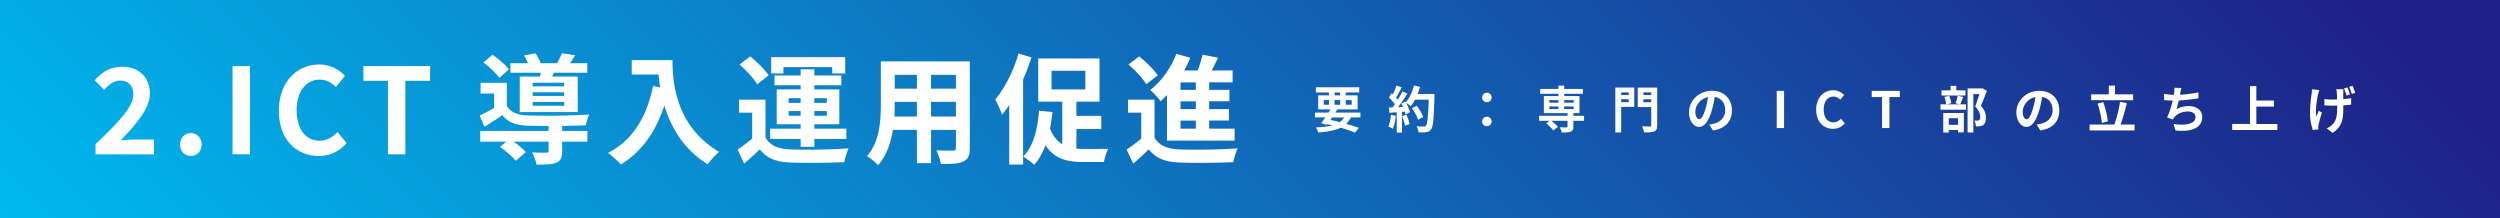 <svg id="_レイヤー_1" data-name="レイヤー_1" xmlns="http://www.w3.org/2000/svg" viewBox="0 0 1442 126"><rect x="0" y="0" width="1442" height="126" fill="#808080" stroke="none"/><defs><linearGradient id="_名称未設定グラデーション_20" data-name="名称未設定グラデーション 20" x1="329" y1="455" x2="1113" y2="-329" gradientUnits="userSpaceOnUse"><stop offset="0" stop-color="#00b9ee"/><stop offset=".65" stop-color="#1551a8"/><stop offset=".95" stop-color="#1f2087"/></linearGradient><style>.cls-1{fill:#fff}</style></defs><path style="fill:url(#_名称未設定グラデーション_20)" d="M0 0h1442v126H0z"/><path class="cls-1" d="M55.11 83.16c13.12-12.64 21.76-21.29 21.76-28.64 0-5.01-2.72-8.04-7.55-8.04-3.67 0-6.66 2.47-9.25 5.29l-5.44-5.49c4.62-5.01 9.11-7.76 15.98-7.76 9.52 0 15.84 6.11 15.84 15.45 0 8.65-7.89 17.58-16.86 27.06 2.52-.27 5.85-.55 8.23-.55h11.01V89H55.11v-5.84ZM103.87 83.36c0-3.78 2.65-6.59 6.19-6.59s6.26 2.82 6.26 6.59-2.65 6.59-6.26 6.59-6.19-2.88-6.19-6.59ZM134.13 38.1h10.06v50.89h-10.06V38.1ZM160.85 63.79c0-16.76 10.67-26.58 23.39-26.58 6.39 0 11.49 3.09 14.75 6.52l-5.24 6.46c-2.58-2.47-5.51-4.26-9.31-4.26-7.62 0-13.33 6.59-13.33 17.51s5.17 17.72 13.12 17.72c4.35 0 7.68-2.06 10.4-5.01l5.3 6.32c-4.15 4.88-9.52 7.49-16.05 7.49-12.71 0-23.05-9.2-23.05-26.17ZM223.75 46.62h-14.14V38.1h38.48v8.52h-14.28V89h-10.06V46.62ZM324.25 75.53h14.55v6.18h-14.55v5.49c0 3.64-.75 5.56-3.47 6.66-2.72 1.03-6.32 1.1-11.35 1.1-.34-2.2-1.5-5.01-2.52-7.07 3.33.21 7.07.21 8.09.14 1.09 0 1.43-.27 1.43-1.03v-5.29h-20.19c2.72 1.92 5.51 4.26 7.07 6.04l-5.85 5.01c-1.77-2.27-5.85-5.77-9.04-8.04l3.6-3.02h-15.03v-6.18h39.44v-2.88c-4.56 0-8.77-.07-11.9-.14-6.87-.27-11.49-1.79-14.75-6.11-3.26 2.27-6.59 4.4-10.4 6.73l-2.72-6.46c2.52-1.24 5.51-2.75 8.36-4.4v-8.31h-7.82v-6.18h15.16v13.32c2.24 3.78 6.32 5.29 12.1 5.49 8.23.34 25.97.14 35.36-.55-.68 1.51-1.63 4.46-1.97 6.25-3.6.14-8.5.28-13.6.34v2.88ZM288.01 44.9c-1.77-2.54-5.78-6.32-9.18-8.86l5.24-4.46c3.4 2.33 7.55 5.84 9.45 8.45l-5.51 4.88Zm23.46-.75c.14-.69.34-1.44.48-2.2h-17.54v-5.49h10.13c-.61-1.51-1.5-3.16-2.31-4.46l6.59-1.24c1.16 1.65 2.45 3.91 3.13 5.7h9.32c1.09-1.85 2.24-4.12 2.92-5.77l7.55 1.17c-1.02 1.72-2.04 3.3-2.99 4.6h10v5.49h-19.38l-.88 2.2h14.75v20.47h-33.45V44.15h11.7Zm13.94 3.57h-18.15v2.06h18.15v-2.06Zm0 5.49h-18.15v2.13h18.15v-2.13Zm0 5.57h-18.15v2.2h18.15v-2.2ZM387.9 34.67c0 12.98 1.83 38.05 26.86 52.95-1.77 1.44-5.1 5.01-6.53 7.14-14.07-8.58-21.28-21.57-25.02-33.86-5.1 15.38-13.26 26.79-25.09 33.93-1.5-1.72-5.3-5.08-7.41-6.66 14.14-7.21 22.23-20.47 25.97-38.53l4.15.76c-.48-2.61-.75-5.08-.95-7.42h-15.5v-8.31h23.53ZM441.55 79.38c2.65 4.6 7.41 6.52 14.35 6.8 8.16.34 24.21.14 33.59-.62-.95 1.92-2.11 5.7-2.52 7.97-8.43.41-22.85.55-31.14.21-8.09-.34-13.53-2.34-17.61-7.62-2.72 2.68-5.51 5.29-8.98 8.24l-3.81-8.1c2.65-1.72 5.71-3.98 8.43-6.32V64.97h-7.62v-7.49h15.3v21.91Zm-4.82-30.77c-1.9-3.37-6.39-8.1-10.2-11.4l6.19-4.67c3.81 3.09 8.5 7.62 10.67 10.92l-6.66 5.15Zm25.08 31.53H444.2v-5.91h17.61v-2.54h-13.8V51.57h13.8v-2.4h-15.09v-5.63h15.09v-3.57h7.89v3.57h15.57v5.63H469.7v2.4h14.42v20.12H469.7v2.54h18.49v5.91H469.7v4.53h-7.89v-4.53Zm-9.92-37.78h-7.07v-9.41h42.7v9.41h-7.48v-3.64h-28.15v3.64Zm2.99 16.97h6.93v-2.68h-6.93v2.68Zm6.93 7.41v-2.68h-6.93v2.68h6.93Zm7.89-10.09v2.68h7.21v-2.68h-7.21Zm7.21 7.41h-7.21v2.68h7.21v-2.68ZM559.39 85.29c0 4.4-.95 6.59-3.67 7.83-2.79 1.37-6.94 1.51-13.05 1.44-.27-2.2-1.56-5.7-2.58-7.83 3.81.21 8.3.14 9.52.14 1.29 0 1.77-.41 1.77-1.65v-10.3h-14.35v19.16h-8.16V74.92H515c-1.22 7.49-3.67 15.04-8.57 20.4-1.29-1.51-4.56-4.33-6.39-5.29 7.41-8.24 8.02-20.47 8.02-30.08V35.43h51.33v49.86Zm-30.53-18.07v-8.45h-12.78v1.24c0 2.2-.07 4.67-.2 7.21h12.99Zm-12.78-24.03v7.97h12.78v-7.97h-12.78Zm35.29 0h-14.35v7.97h14.35v-7.97Zm0 24.03v-8.45h-14.35v8.45h14.35ZM594.96 33.09c-1.36 4.19-2.92 8.52-4.83 12.71v49.11h-8.02V60.64c-1.36 1.99-2.79 3.92-4.15 5.56-.61-1.99-2.65-6.66-3.94-8.79 5.51-6.46 10.54-16.48 13.46-26.51l7.48 2.2Zm25.91 52.61c1.5.14 3.06.21 4.69.21 2.45 0 10.54 0 13.67-.07-1.02 1.79-2.11 5.43-2.45 7.62h-11.83c-9.52 0-16.86-1.92-21.96-9.68-1.63 4.46-3.81 8.31-6.46 11.26-1.36-1.3-4.62-3.71-6.39-4.74 5.85-5.7 8.23-15.38 9.18-26.44l7.75.76c-.34 3.3-.82 6.46-1.43 9.48 1.7 4.46 4.15 7.28 7.07 9.07V58.65h-13.87V33.72h35.36v24.93h-13.33v8.17h14.35v7.62h-14.35V85.7Zm-14.35-34.14h19.51V40.85h-19.51v10.71ZM665.95 79.38c2.65 4.6 7.41 6.52 14.35 6.8 8.16.34 24.21.14 33.59-.62-.95 1.92-2.11 5.7-2.52 7.97-8.43.41-22.85.55-31.14.21-8.09-.34-13.53-2.34-17.61-7.62-2.72 2.68-5.51 5.29-8.98 8.24l-3.81-8.1c2.65-1.72 5.71-3.98 8.43-6.32V64.97h-7.62v-7.49h15.3v21.91Zm-4.82-30.77c-1.9-3.37-6.39-8.1-10.2-11.4l6.19-4.67c3.81 3.09 8.5 7.62 10.67 10.92l-6.66 5.15Zm11.96 6.18c-1.22 1.3-2.45 2.47-3.67 3.57-1.22-1.65-4.22-4.95-5.92-6.46 6.25-4.81 11.9-12.71 15.03-20.88l8.02 2.33a79.217 79.217 0 0 1-3.47 7.28h7.75c1.16-3.02 2.18-6.39 2.86-9.07l8.91 1.72c-1.22 2.47-2.45 5.01-3.67 7.35h12.04v6.87h-13.53v4.33h11.69v6.59h-11.69v4.53h11.42v6.59h-11.42v4.67h14.69v6.87H673.1v-26.3Zm16.66-7.28h-8.84v4.33h8.84v-4.33Zm0 10.92h-8.84v4.53h8.84v-4.53Zm0 11.13h-8.84v4.67h8.84v-4.67ZM779.17 67.74c-.72 1.48-1.61 2.69-2.67 3.71 2.78.78 5.28 1.56 7.23 2.26l-2.09 2.81c-2.18-.9-5.08-1.91-8.32-2.87-3.21 1.59-7.46 2.35-13.02 2.78-.23-.99-.77-2.2-1.29-2.96 3.79-.15 6.88-.49 9.44-1.16-.92-.23-1.84-.46-2.78-.67l-.32.43-3.3-1.04c.72-.93 1.55-2.06 2.41-3.3h-5.97v-2.78h7.8c.4-.64.77-1.25 1.15-1.85h-7.11v-8.11h6.22v-1.65h-7.54v-2.99H784v2.99h-7.77v1.65h6.86v8.11h-11.73a106 106 0 0 1-1.15 1.85h14.49v2.78h-5.51Zm-15.63-7.33h3.01v-2.7h-3.01v2.7Zm3.87 8.75c1.78.38 3.59.81 5.34 1.28a9.29 9.29 0 0 0 2.61-2.69h-7l-.95 1.42Zm2.35-14.17H773v-1.65h-3.24v1.65Zm3.24 5.42v-2.7h-3.24v2.7H773Zm3.22-2.7v2.7h3.44v-2.7h-3.44ZM805.11 66.78c-.29 2.72-.89 5.62-1.72 7.48-.6-.38-1.87-.99-2.61-1.25.83-1.71 1.29-4.29 1.52-6.72l2.81.49Zm22.32-12.55s0 1.16-.03 1.59c-.37 12.69-.77 17.27-1.98 18.81-.8 1.1-1.55 1.42-2.75 1.59-1.03.17-2.81.15-4.48.09-.06-.98-.52-2.49-1.15-3.48 1.81.17 3.44.17 4.22.17.55 0 .86-.12 1.21-.49.86-.9 1.29-5.13 1.61-15.01h-7.92c-.77 1.42-1.58 2.7-2.44 3.74-.57-.52-1.84-1.39-2.7-1.91 1 1.83 1.92 3.97 2.24 5.42l-2.58 1.22c-.09-.46-.23-.99-.4-1.57l-1.63.12v11.91h-3.01V64.75l-4.25.29-.29-3.01 2.12-.09c.43-.55.89-1.16 1.32-1.8-.83-1.25-2.24-2.81-3.44-3.97l1.61-2.38c.23.2.46.41.69.61.8-1.59 1.61-3.53 2.09-5.04l3.01 1.07c-1.03 2-2.21 4.23-3.24 5.85.37.41.72.84 1 1.22 1.03-1.62 1.95-3.3 2.64-4.75l2.9 1.22c-1.61 2.55-3.61 5.51-5.48 7.85l2.9-.12c-.32-.7-.66-1.39-1-2l2.41-1.07.2.35c2.12-2.29 3.82-6 4.73-9.65l3.5.75c-.37 1.42-.86 2.81-1.41 4.14h9.78Zm-16.21 11.89c.77 1.71 1.52 3.97 1.87 5.45l-2.7.96c-.23-1.48-.97-3.82-1.69-5.59l2.52-.81Zm6.71 2.95c-.54-1.83-2.04-4.61-3.5-6.69l2.73-1.39c1.49 2 3.13 4.67 3.73 6.49l-2.96 1.59ZM854.91 56.23c0-1.59 1.21-2.75 2.72-2.75s2.73 1.16 2.73 2.75-1.21 2.69-2.73 2.69-2.72-1.16-2.72-2.69Zm0 13.83c0-1.59 1.21-2.75 2.72-2.75s2.73 1.16 2.73 2.75-1.21 2.7-2.73 2.7-2.72-1.16-2.72-2.7ZM913.67 69.68h-6.17v3.39c0 1.65-.34 2.43-1.55 2.9-1.18.43-2.9.46-5.19.46-.14-.93-.63-2.14-1.06-3.01 1.52.06 3.33.06 3.82.06.46-.03.63-.15.63-.52v-3.27h-9.32c1.43 1.04 3.01 2.46 3.79 3.51l-2.72 2.03c-.77-1.16-2.58-2.9-4.1-4.06l2.07-1.48h-6.14v-2.9h16.44v-1.54h-13.68V55.4h8.43v-1.3h-10.53v-2.81h10.53v-1.91h3.33v1.91h10.76v2.81h-10.76v1.3h8.81v9.85h-3.53v1.54h6.17v2.9Zm-20.05-10.46h5.28v-1.48h-5.28v1.48Zm0 3.68h5.28v-1.48h-5.28v1.48Zm8.6-5.16v1.48h5.48v-1.48h-5.48Zm5.48 3.68h-5.48v1.48h5.48v-1.48ZM942.64 61.65h-7.54V76.4h-3.38V50.5h10.93v11.16Zm-7.54-8.37v1.51h4.36v-1.51h-4.36Zm4.36 5.62v-1.65h-4.36v1.65h4.36Zm16.41 13.33c0 1.97-.4 2.98-1.66 3.51-1.23.58-3.13.64-5.91.64-.14-.99-.69-2.61-1.21-3.54 1.81.12 3.93.09 4.53.09s.8-.2.8-.75V61.75h-7.77V50.51h11.22v21.73Zm-7.98-18.95v1.51h4.53v-1.51h-4.53Zm4.54 5.68v-1.71h-4.53v1.71h4.53ZM988.03 75.24l-2.15-3.45c1.09-.12 1.89-.29 2.67-.46 3.67-.87 6.54-3.54 6.54-7.77 0-4-2.15-6.98-6.02-7.65-.4 2.46-.89 5.13-1.72 7.85-1.72 5.85-4.19 9.45-7.32 9.45s-5.82-3.54-5.82-8.43c0-6.69 5.74-12.4 13.17-12.4s11.59 4.98 11.59 11.3-3.7 10.43-10.93 11.56Zm-7.89-6.49c1.2 0 2.32-1.83 3.5-5.74.66-2.14 1.21-4.61 1.52-7.01-4.73.99-7.29 5.22-7.29 8.4 0 2.93 1.15 4.35 2.27 4.35ZM1024.81 52.41h4.25v21.47h-4.25V52.41ZM1047.56 63.25c0-7.07 4.5-11.21 9.87-11.21 2.7 0 4.85 1.3 6.23 2.75l-2.21 2.72c-1.09-1.04-2.32-1.8-3.93-1.8-3.21 0-5.62 2.78-5.62 7.39s2.18 7.48 5.54 7.48c1.84 0 3.24-.87 4.39-2.12l2.24 2.67c-1.75 2.06-4.02 3.16-6.77 3.16-5.36 0-9.72-3.88-9.72-11.04ZM1085.57 56h-5.97v-3.59h16.24V56h-6.02v17.88h-4.25V56ZM1132.37 55.89c-.6 1.59-1.2 3.16-1.69 4.29h3.33v3.13h-14.75v-3.13h3.27c-.09-1.16-.52-2.96-1-4.29l2.78-.58c.6 1.3 1.06 3.04 1.18 4.23l-2.7.64h7.52l-2.32-.61c.43-1.22.95-3.04 1.18-4.38l3.21.7Zm1.31-.79h-13.83v-2.99h5.25v-2.58h3.3v2.58h5.28v2.99Zm-12.79 10.09h11.85v11.13h-3.33v-1.33h-5.37v1.45h-3.16V65.2Zm3.16 2.98v3.82h5.37v-3.82h-5.37Zm21.94-15.73c-1 2.78-2.27 6.11-3.41 8.58 2.44 2.61 2.87 4.87 2.87 6.78 0 2.12-.46 3.54-1.55 4.32-.54.38-1.23.61-1.95.72-.66.09-1.49.09-2.29.06 0-.93-.29-2.41-.83-3.36.63.03 1.18.06 1.61.03.4 0 .77-.09 1.06-.23.52-.32.69-.99.69-1.97 0-1.56-.63-3.65-2.93-5.91.83-2.06 1.75-5.01 2.44-7.22h-3.47v22.17h-3.33V51h8.09l.52-.12 2.5 1.56ZM1176.86 75.24l-2.15-3.45c1.09-.12 1.89-.29 2.67-.46 3.67-.87 6.54-3.54 6.54-7.77 0-4-2.15-6.98-6.02-7.65-.4 2.46-.89 5.13-1.72 7.85-1.72 5.85-4.19 9.45-7.32 9.45s-5.82-3.54-5.82-8.43c0-6.69 5.74-12.4 13.17-12.4s11.59 4.98 11.59 11.3-3.7 10.43-10.93 11.56Zm-7.89-6.49c1.2 0 2.32-1.83 3.5-5.74.66-2.14 1.21-4.61 1.52-7.01-4.73.99-7.29 5.22-7.29 8.4 0 2.93 1.15 4.35 2.27 4.35ZM1231.23 71.82v3.45h-25.96v-3.45h14.29c1.29-3.51 2.67-8.9 3.27-13.07l3.93.72c-1 4.26-2.35 8.95-3.59 12.34h8.06Zm-.83-14.02h-24.21v-3.39h10.18v-5.04h3.56v5.04h10.47v3.39Zm-18.08 13.12c-.2-3.01-1.21-7.65-2.47-11.18l3.27-.87c1.35 3.56 2.41 8.06 2.7 11.13l-3.5.93ZM1257.57 53.74c-.06.26-.12.58-.17.9 3.27-.17 7.14-.61 10.61-1.36l.06 3.45c-2.98.49-7.54 1.04-11.39 1.25-.4 1.77-.86 3.62-1.29 5.04 2.32-1.3 4.56-1.83 7.11-1.83 4.65 0 7.72 2.49 7.72 6.2 0 6.52-6.22 8.87-15.49 7.85l-1-3.74c6.28 1.04 12.62.26 12.62-4 0-1.74-1.46-3.19-4.27-3.19-3.3 0-6.23 1.19-7.95 3.39-.32.41-.52.78-.8 1.27l-3.38-1.22c1.38-2.69 2.52-6.55 3.27-9.74-1.81-.03-3.5-.12-4.96-.26v-3.59c1.72.29 3.87.52 5.62.55.06-.43.12-.84.17-1.19.17-1.25.2-1.97.14-2.93l4.07.17c-.32 1.01-.49 2-.69 2.96ZM1313.6 71.5v3.48h-26.08V71.5h10.27V49.68h3.67v8.29h10.13v3.51h-10.13v10.03h12.13ZM1337.09 54.29c-.72 3.22-1.75 9.3-.97 12.89.37-.9.92-2.32 1.38-3.36l1.81 1.16c-.86 2.49-1.61 5.42-1.98 7.04-.09.46-.17 1.1-.17 1.42.03.32.06.81.09 1.22l-3.21.32c-.63-1.74-1.63-5.8-1.63-9.39 0-4.75.57-9.21.95-11.59.12-.78.14-1.77.17-2.49l4.25.41c-.23.72-.54 1.77-.66 2.38Zm14.52-.87c-.03.61-.03 2.12-.03 3.74 1.72-.14 3.33-.32 4.59-.55l-.03 3.77c-1.23.14-2.81.26-4.53.38v1.19c0 6.84-.52 11.04-6.22 14.72l-3.33-2.64c1.12-.49 2.55-1.42 3.36-2.32 2.18-2.32 2.67-4.9 2.67-9.79v-1.01c-.98.03-1.98.03-2.93.03-1.26 0-3.01-.09-4.45-.17v-3.65c1.41.2 2.81.29 4.36.29.95 0 1.95-.03 2.95-.06a101.7 101.7 0 0 0-.14-3.91c-.06-.7-.2-1.54-.32-2h4.13c-.06.64-.09 1.33-.09 2Zm3.87 1.05-1.98.67c-.4-1.25-.92-2.93-1.49-4.11l1.95-.61c.54 1.16 1.21 2.96 1.52 4.06Zm3.02-.93-1.95.64c-.43-1.25-1-2.9-1.58-4.06l1.95-.64c.55 1.16 1.23 2.96 1.58 4.06Z"/></svg>